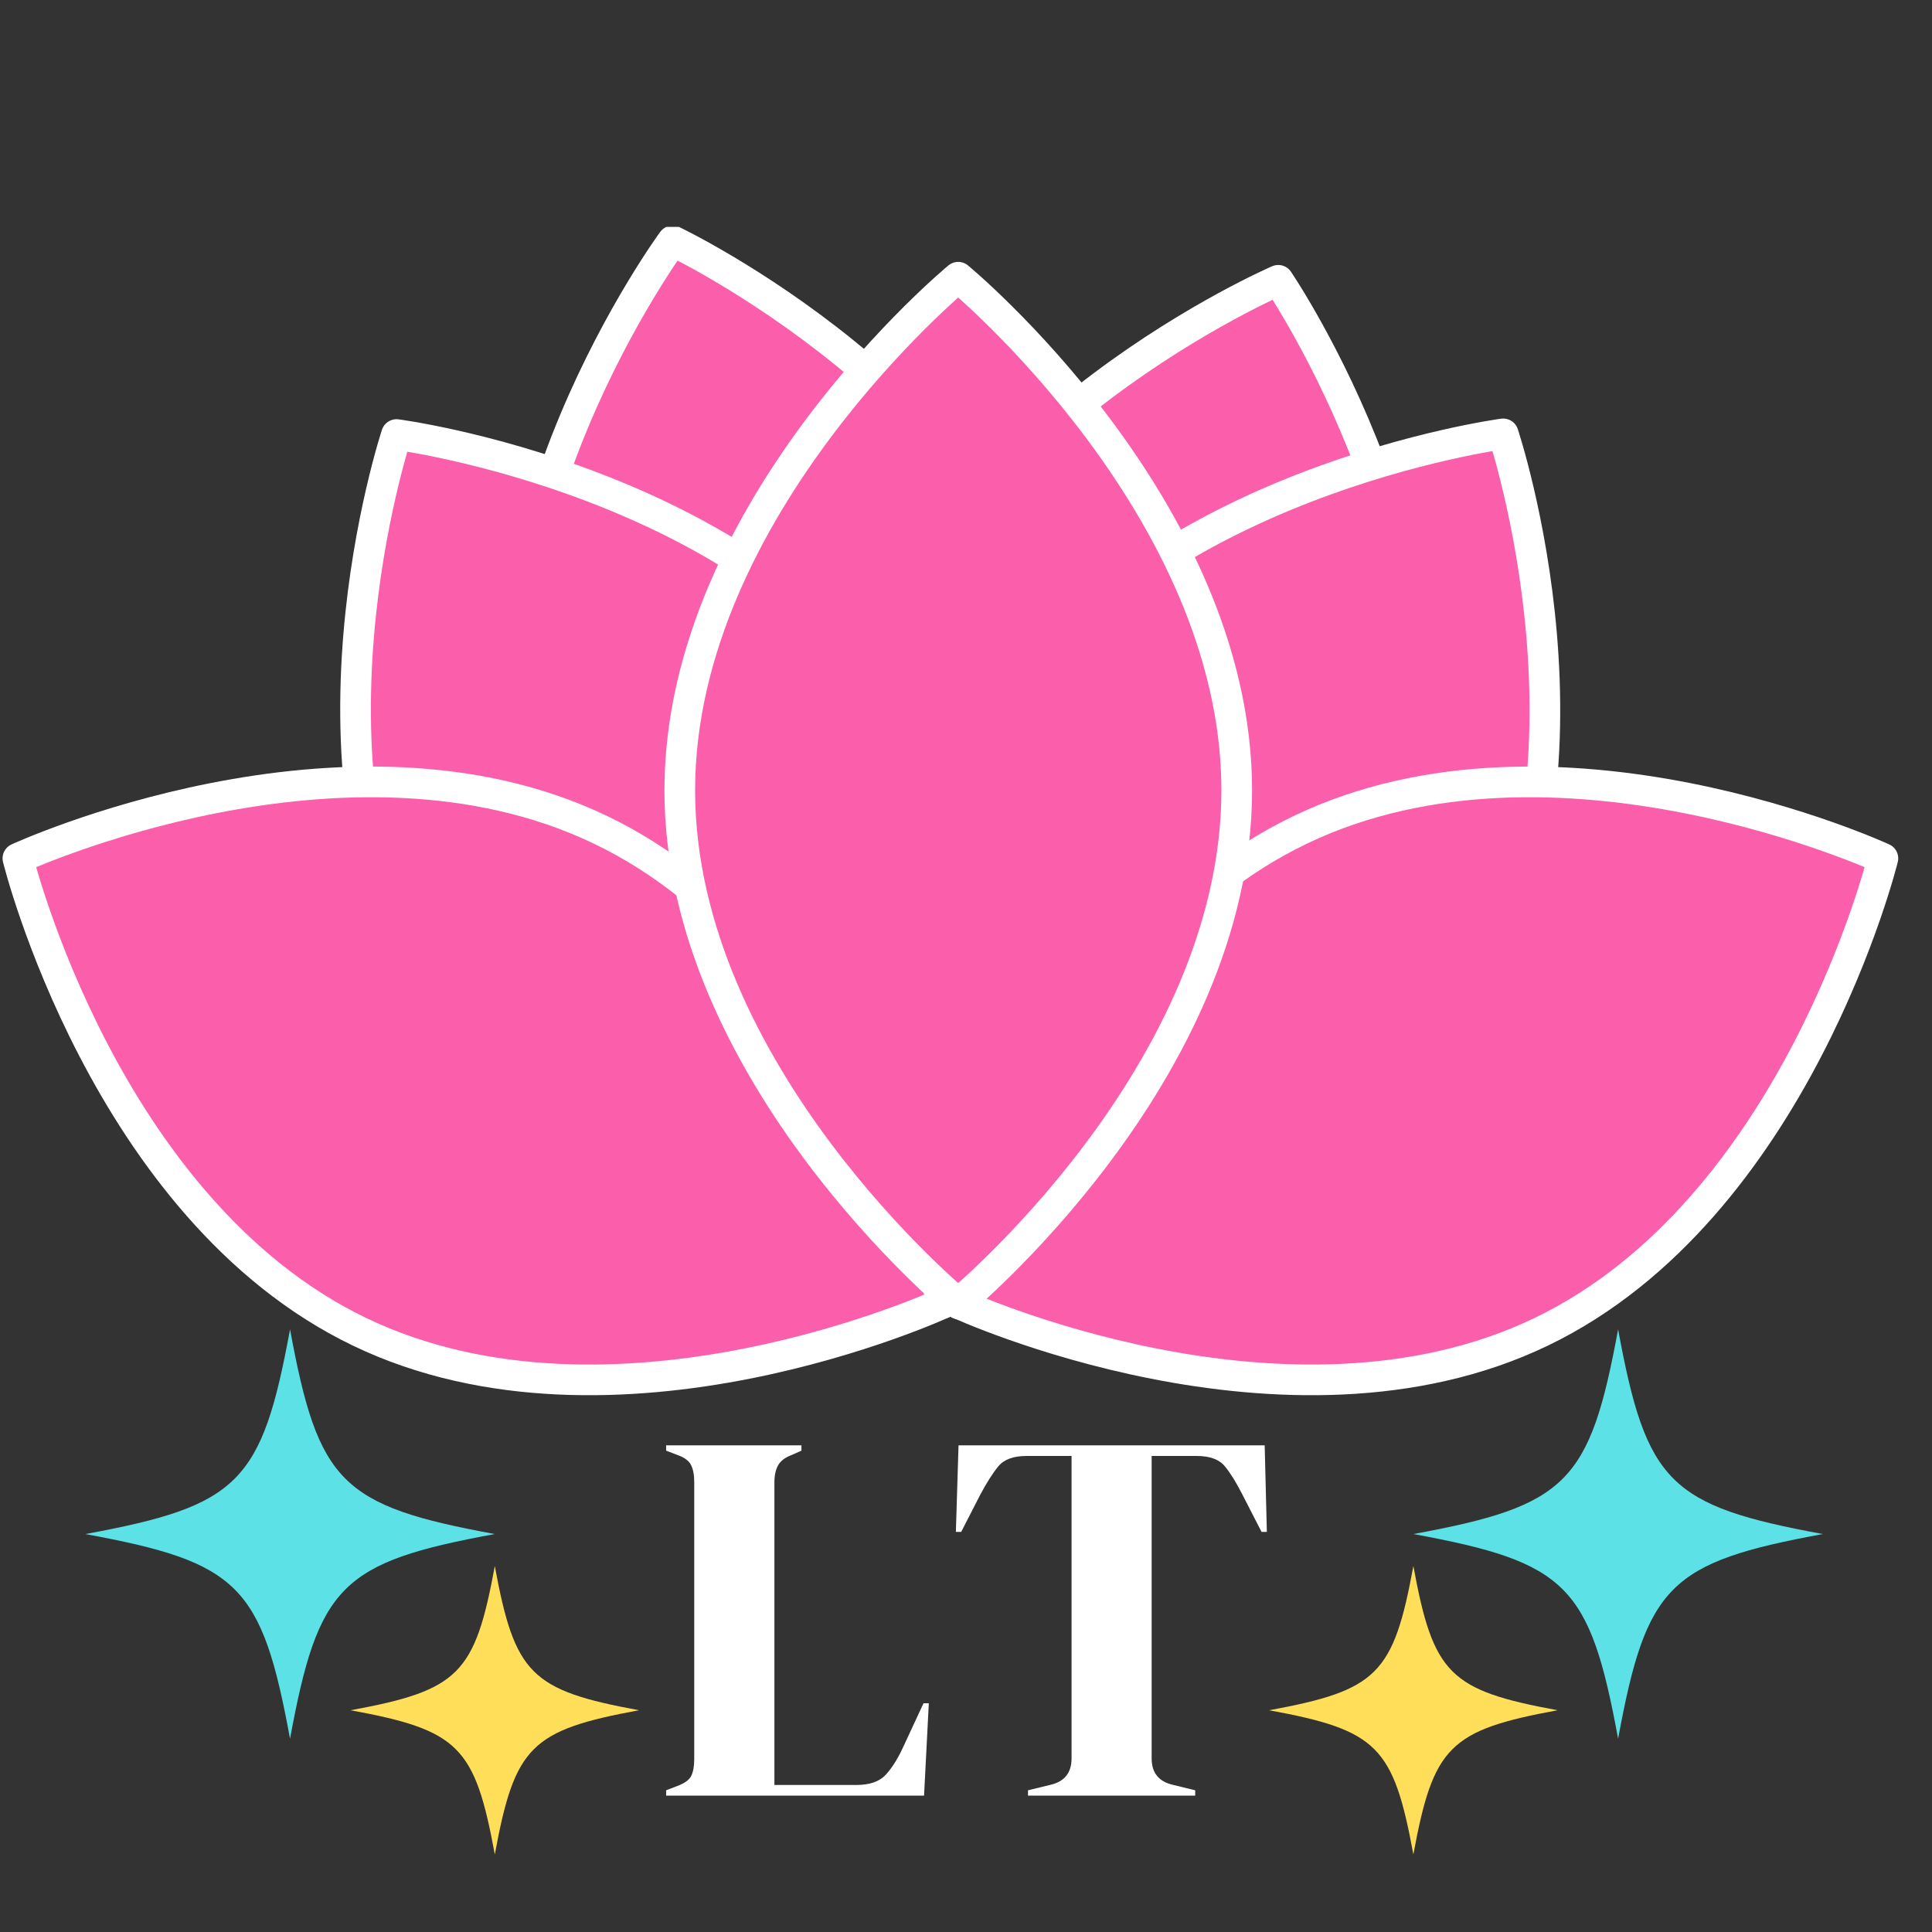 <?xml version="1.0" encoding="UTF-8"?> <svg xmlns="http://www.w3.org/2000/svg" xmlns:xlink="http://www.w3.org/1999/xlink" width="500" zoomAndPan="magnify" viewBox="0 0 375 375" height="500" preserveAspectRatio="xMidYMid meet" version="1.0"><rect x="0" y="0" width="375" height="375" fill="#333333" stroke="none"/><defs><g></g><clipPath id="8dfe803372"><path d="M 96 44.039 L 213 44.039 L 213 244 L 96 244 Z M 96 44.039 " clip-rule="nonzero"></path></clipPath><clipPath id="e58d2c9fd9"><path d="M 16.562 258 L 96.062 258 L 96.062 337.492 L 16.562 337.492 Z M 16.562 258 " clip-rule="nonzero"></path></clipPath><clipPath id="4922025fb9"><path d="M 68.051 303.965 L 124.301 303.965 L 124.301 360 L 68.051 360 Z M 68.051 303.965 " clip-rule="nonzero"></path></clipPath><clipPath id="a4f9f629cb"><path d="M 274.34 258 L 353.84 258 L 353.84 337.492 L 274.34 337.492 Z M 274.34 258 " clip-rule="nonzero"></path></clipPath><clipPath id="7063d6bf45"><path d="M 246.34 303.965 L 302.59 303.965 L 302.59 360 L 246.34 360 Z M 246.34 303.965 " clip-rule="nonzero"></path></clipPath></defs><g fill="#ffffff" fill-opacity="1"><g transform="translate(127.031, 348.525)"><g><path d="M 2.266 0 L 2.266 -1.031 L 4.422 -1.859 C 5.867 -2.398 6.781 -3.066 7.156 -3.859 C 7.531 -4.648 7.719 -5.734 7.719 -7.109 L 7.719 -60.875 C 7.719 -62.25 7.508 -63.348 7.094 -64.172 C 6.688 -64.992 5.797 -65.645 4.422 -66.125 L 2.266 -66.953 L 2.266 -67.984 L 28.531 -67.984 L 28.531 -66.953 L 26.672 -66.125 C 25.367 -65.645 24.477 -64.973 24 -64.109 C 23.52 -63.254 23.281 -62.141 23.281 -60.766 L 23.281 -2.062 L 39.141 -2.062 C 41.68 -2.062 43.551 -2.676 44.75 -3.906 C 45.957 -5.145 47.109 -6.93 48.203 -9.266 L 52.219 -17.922 L 53.25 -17.922 L 52.328 0 Z M 2.266 0 "></path></g></g></g><g fill="#ffffff" fill-opacity="1"><g transform="translate(183.473, 348.525)"><g><path d="M 16.062 0 L 16.062 -1.031 L 20.297 -2.062 C 23.109 -2.676 24.516 -4.391 24.516 -7.203 L 24.516 -65.922 L 15.766 -65.922 C 13.223 -65.922 11.398 -65.25 10.297 -63.906 C 9.203 -62.57 8.035 -60.738 6.797 -58.406 L 3.094 -51.188 L 2.062 -51.188 L 2.578 -67.984 L 62 -67.984 L 62.422 -51.188 L 61.391 -51.188 L 57.688 -58.406 C 56.508 -60.738 55.375 -62.57 54.281 -63.906 C 53.188 -65.25 51.367 -65.922 48.828 -65.922 L 40.062 -65.922 L 40.062 -7.203 C 40.062 -4.391 41.473 -2.676 44.297 -2.062 L 48.516 -1.031 L 48.516 0 Z M 16.062 0 "></path></g></g></g><g fill="#ffffff" fill-opacity="1"><g transform="translate(248.883, 348.525)"><g></g></g></g><path fill="#fb5fab" d="M 102.062 157.051 C 115.488 210.312 178.707 240.305 178.707 240.305 C 178.707 240.305 220.168 183.941 206.738 130.68 C 193.332 77.418 130.113 47.422 130.113 47.422 C 130.113 47.422 88.652 103.785 102.062 157.051 " fill-opacity="1" fill-rule="nonzero"></path><g clip-path="url(#8dfe803372)"><path stroke-linecap="round" transform="matrix(0.187, 0, 0, -0.187, -211.221, 556.092)" fill="none" stroke-linejoin="round" d="M 1677.501 2136.694 C 1749.39 1851.5 2087.899 1690.905 2087.899 1690.905 C 2087.899 1690.905 2309.905 1992.706 2237.994 2277.9 C 2166.21 2563.093 1827.701 2723.709 1827.701 2723.709 C 1827.701 2723.709 1605.695 2421.908 1677.501 2136.694 Z M 1677.501 2136.694 " stroke="#ffffff" stroke-width="31.837" stroke-opacity="1" stroke-miterlimit="10"></path></g><path fill="#fb5fab" d="M 167.895 135.48 C 152.562 188.219 191.949 246.059 191.949 246.059 C 191.949 246.059 256.211 218.379 271.543 165.641 C 286.895 112.898 247.508 55.062 247.508 55.062 C 247.508 55.062 183.246 82.738 167.895 135.48 " fill-opacity="1" fill-rule="nonzero"></path><path stroke-linecap="round" transform="matrix(0.187, 0, 0, -0.187, -211.221, 556.092)" fill="none" stroke-linejoin="round" d="M 2030.003 2252.193 C 1947.906 1969.803 2158.805 1660.095 2158.805 1660.095 C 2158.805 1660.095 2502.899 1808.308 2584.995 2090.699 C 2667.196 2373.09 2456.298 2682.797 2456.298 2682.797 C 2456.298 2682.797 2112.204 2534.605 2030.003 2252.193 Z M 2030.003 2252.193 " stroke="#ffffff" stroke-width="31.837" stroke-opacity="1" stroke-miterlimit="10"></path><path fill="#fb5fab" d="M 284.168 197.781 C 255.07 244.359 185.691 253.527 185.691 253.527 C 185.691 253.527 163.523 187.156 192.621 140.578 C 221.734 94 291.117 84.832 291.117 84.832 C 291.117 84.832 313.285 151.184 284.168 197.781 " fill-opacity="1" fill-rule="nonzero"></path><path stroke-linecap="round" transform="matrix(0.187, 0, 0, -0.187, -211.221, 556.092)" fill="none" stroke-linejoin="round" d="M 2652.597 1918.6 C 2496.792 1669.194 2125.297 1620.103 2125.297 1620.103 C 2125.297 1620.103 2006.597 1975.492 2162.403 2224.898 C 2318.292 2474.304 2689.807 2523.394 2689.807 2523.394 C 2689.807 2523.394 2808.507 2168.11 2652.597 1918.6 Z M 2652.597 1918.6 " stroke="#ffffff" stroke-width="31.837" stroke-opacity="1" stroke-miterlimit="10"></path><path fill="#fb5fab" d="M 83.816 197.895 C 113.043 244.395 182.441 253.379 182.441 253.379 C 182.441 253.379 204.441 186.969 175.215 140.445 C 145.988 93.945 76.59 84.961 76.59 84.961 C 76.59 84.961 54.59 151.391 83.816 197.895 " fill-opacity="1" fill-rule="nonzero"></path><path stroke-linecap="round" transform="matrix(0.187, 0, 0, -0.187, -211.221, 556.092)" fill="none" stroke-linejoin="round" d="M 1579.801 1917.993 C 1736.296 1669.006 2107.895 1620.898 2107.895 1620.898 C 2107.895 1620.898 2225.696 1976.496 2069.2 2225.609 C 1912.704 2474.596 1541.106 2522.704 1541.106 2522.704 C 1541.106 2522.704 1423.305 2167.001 1579.801 1917.993 Z M 1579.801 1917.993 " stroke="#ffffff" stroke-width="31.837" stroke-opacity="1" stroke-miterlimit="10"></path><path fill="#fb5fab" d="M 298.492 258.887 C 249.004 282.699 185.469 253.379 185.469 253.379 C 185.469 253.379 202.184 185.438 251.691 161.625 C 301.184 137.797 364.715 167.117 364.715 167.117 C 364.715 167.117 348 235.059 298.492 258.887 " fill-opacity="1" fill-rule="nonzero"></path><path stroke-linecap="round" transform="matrix(0.187, 0, 0, -0.187, -211.221, 556.092)" fill="none" stroke-linejoin="round" d="M 2729.297 1591.406 C 2464.309 1463.901 2124.105 1620.898 2124.105 1620.898 C 2124.105 1620.898 2213.606 1984.695 2478.699 2112.201 C 2743.708 2239.79 3083.891 2082.793 3083.891 2082.793 C 3083.891 2082.793 2994.39 1718.996 2729.297 1591.406 Z M 2729.297 1591.406 " stroke="#ffffff" stroke-width="31.837" stroke-opacity="1" stroke-miterlimit="10"></path><path fill="#fb5fab" d="M 69.418 258.887 C 118.906 282.699 182.441 253.379 182.441 253.379 C 182.441 253.379 165.727 185.438 116.219 161.625 C 66.727 137.797 3.195 167.117 3.195 167.117 C 3.195 167.117 19.91 235.059 69.418 258.887 " fill-opacity="1" fill-rule="nonzero"></path><path stroke-linecap="round" transform="matrix(0.187, 0, 0, -0.187, -211.221, 556.092)" fill="none" stroke-linejoin="round" d="M 1502.703 1591.406 C 1767.692 1463.901 2107.895 1620.898 2107.895 1620.898 C 2107.895 1620.898 2018.394 1984.695 1753.301 2112.201 C 1488.292 2239.79 1148.11 2082.793 1148.11 2082.793 C 1148.11 2082.793 1237.589 1718.996 1502.703 1591.406 Z M 1502.703 1591.406 " stroke="#ffffff" stroke-width="31.837" stroke-opacity="1" stroke-miterlimit="10"></path><path fill="#fb5fab" d="M 239.461 153.93 C 239.461 208.855 185.469 253.379 185.469 253.379 C 185.469 253.379 131.496 208.855 131.496 153.93 C 131.496 99.004 185.469 54.465 185.469 54.465 C 185.469 54.465 239.461 99.004 239.461 153.93 " fill-opacity="1" fill-rule="nonzero"></path><path stroke-linecap="round" transform="matrix(0.187, 0, 0, -0.187, -211.221, 556.092)" fill="none" stroke-linejoin="round" d="M 2413.21 2153.406 C 2413.21 1859.302 2124.105 1620.898 2124.105 1620.898 C 2124.105 1620.898 1835.105 1859.302 1835.105 2153.406 C 1835.105 2447.51 2124.105 2685.997 2124.105 2685.997 C 2124.105 2685.997 2413.21 2447.51 2413.21 2153.406 Z M 2413.21 2153.406 " stroke="#ffffff" stroke-width="31.837" stroke-opacity="1" stroke-miterlimit="10"></path><g clip-path="url(#e58d2c9fd9)"><path fill="#5ce1e6" d="M 56.297 258.023 C 61.785 287.824 66.23 292.27 96.031 297.758 C 66.23 303.242 61.785 307.691 56.297 337.492 C 50.812 307.691 46.363 303.242 16.562 297.758 C 46.363 292.27 50.812 287.824 56.297 258.023 Z M 56.297 258.023 " fill-opacity="1" fill-rule="nonzero"></path></g><g clip-path="url(#4922025fb9)"><path fill="#ffde59" d="M 124.039 331.957 C 103.043 335.824 99.91 338.957 96.043 359.953 C 92.18 338.957 89.047 335.824 68.051 331.957 C 89.047 328.094 92.18 324.961 96.043 303.965 C 99.91 324.961 103.043 328.094 124.039 331.957 Z M 124.039 331.957 " fill-opacity="1" fill-rule="nonzero"></path></g><g clip-path="url(#a4f9f629cb)"><path fill="#5ce1e6" d="M 314.074 258.023 C 319.559 287.824 324.008 292.27 353.809 297.758 C 324.008 303.242 319.559 307.691 314.074 337.492 C 308.586 307.691 304.141 303.242 274.34 297.758 C 304.141 292.27 308.586 287.824 314.074 258.023 Z M 314.074 258.023 " fill-opacity="1" fill-rule="nonzero"></path></g><g clip-path="url(#7063d6bf45)"><path fill="#ffde59" d="M 302.328 331.957 C 281.336 335.824 278.199 338.957 274.336 359.953 C 270.469 338.957 267.336 335.824 246.34 331.957 C 267.336 328.094 270.469 324.961 274.336 303.965 C 278.199 324.961 281.336 328.094 302.328 331.957 Z M 302.328 331.957 " fill-opacity="1" fill-rule="nonzero"></path></g></svg> 